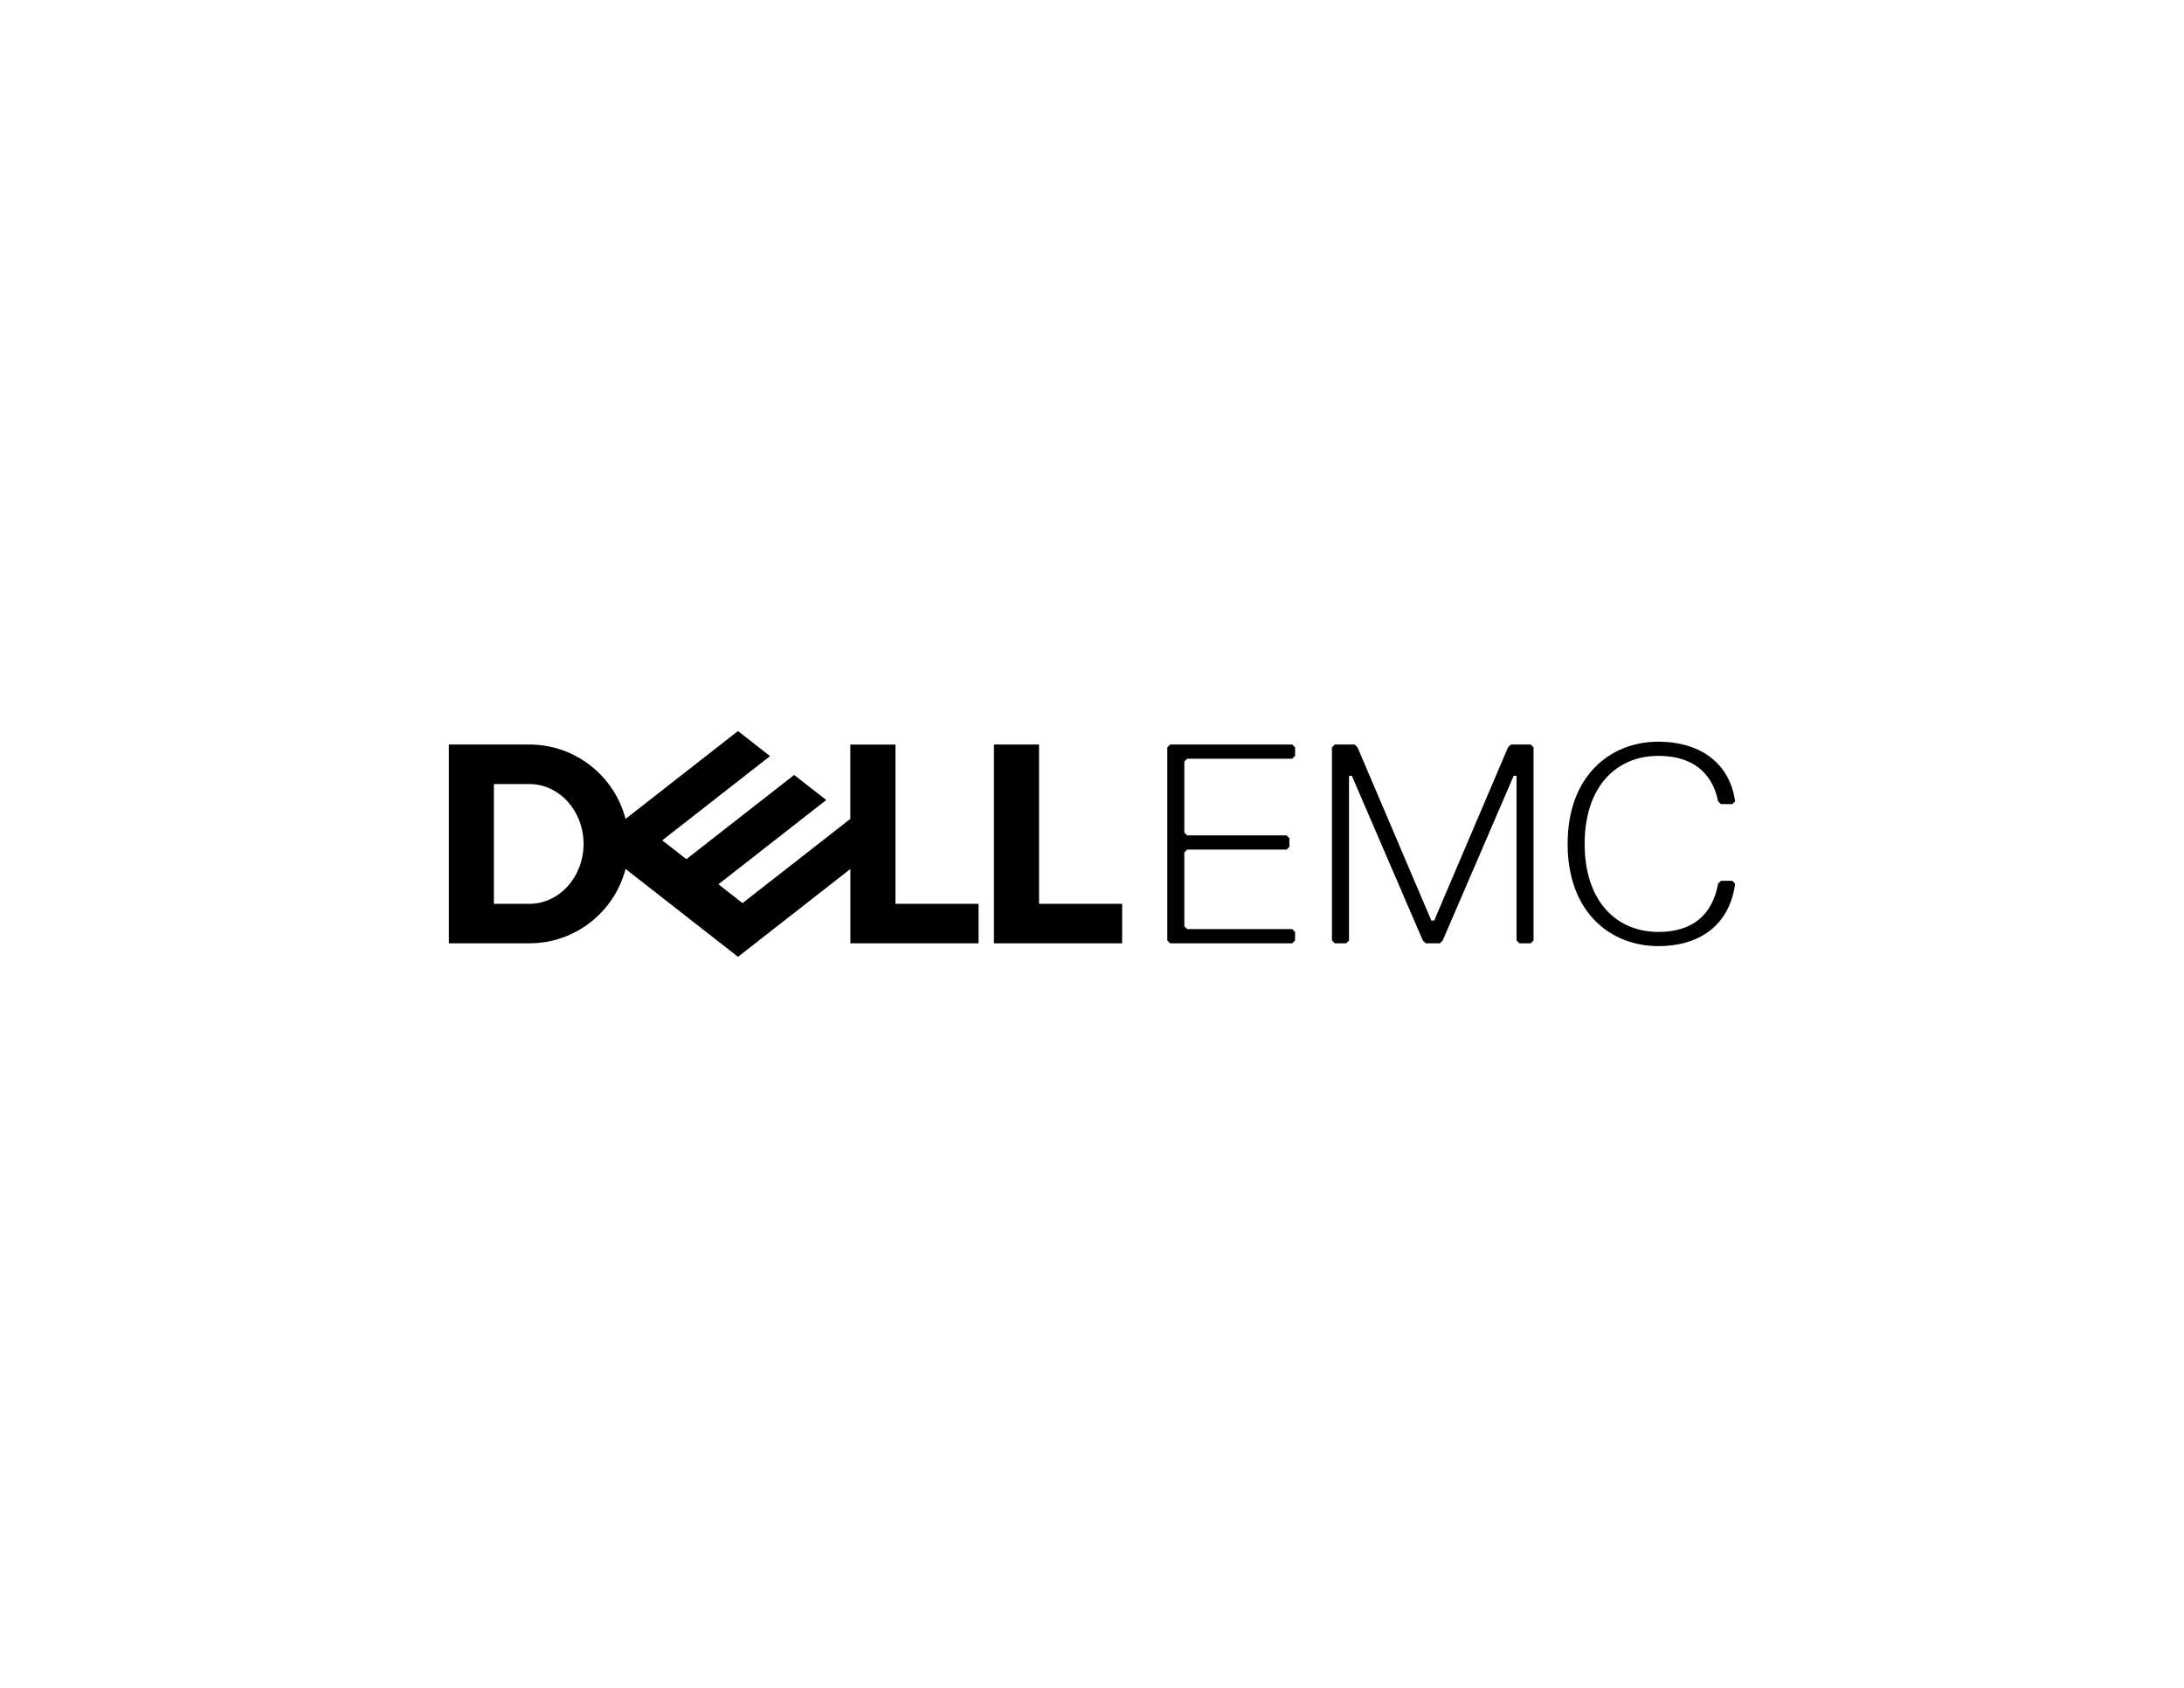 <?xml version="1.0" encoding="utf-8"?>
<!-- Generator: Adobe Illustrator 23.0.1, SVG Export Plug-In . SVG Version: 6.00 Build 0)  -->
<svg version="1.1" id="Layer_1" xmlns="http://www.w3.org/2000/svg" xmlns:xlink="http://www.w3.org/1999/xlink" x="0px" y="0px" viewBox="0 0 792 612" style="enable-background:new 0 0 792 612;" xml:space="preserve">
  <g>
    <polygon points="376.8,269.96 360.43,269.96 360.43,342.04 406.93,342.04 406.93,327.72 376.8,327.72 	" />
    <path d="M308.36,342.04h46.5v-14.32h-30.13v-57.75h-16.37v26.95l-39.09,30.54l-8.74-6.83L279.25,306l20.38-15.92l-11.64-9.09
		l-39.09,30.54l-8.74-6.83l39.09-30.54l-11.63-9.09h0l-40.77,31.86c-4.02-15.51-18.11-26.97-34.89-26.97h-29.18v72.08h29.18
		c16.77,0,30.86-11.46,34.89-26.97l40.77,31.86h0.01l40.75-31.84V342.04z M191.95,327.72H179.1v-43.43h12.85
		c10.86,0,19.67,9.72,19.67,21.72C211.62,317.99,202.81,327.72,191.95,327.72z" />
    <polygon points="547.89,269.96 546.86,270.99 520.09,333.8 519.06,333.8 492.29,270.99 491.25,269.96 484.05,269.96 483.02,270.99 
		483.02,341.01 484.05,342.04 488.17,342.04 489.2,341.01 489.2,281.29 490.23,281.29 515.97,341.01 517,342.04 522.15,342.04 
		523.18,341.01 548.92,281.29 549.95,281.29 549.95,341.01 550.98,342.04 555.1,342.04 556.12,341.01 556.12,270.99 555.1,269.96 	
		" />
    <path d="M601.43,268.93c-17.51,0-32.95,12.36-32.95,37.06c0,24.71,15.44,37.07,32.95,37.07c14.41,0,25.73-7.2,27.79-22.63v-0.02
		l-1.02-1.03h-4.12l-1.04,1.03c-2.05,11.32-9.26,17.5-21.62,17.5c-15.44,0-26.77-11.33-26.77-31.92c0-20.6,11.32-31.92,26.77-31.92
		c12.36,0,19.57,6.17,21.62,16.47l1.04,1.03h4.12l1.02-1.03v-0.02C627.16,276.14,615.84,268.93,601.43,268.93z" />
    <polygon points="424.33,269.96 423.3,270.99 423.3,341.01 424.33,342.04 468.6,342.04 469.64,341.01 469.64,337.92 468.6,336.89 
		430.51,336.89 429.48,335.86 429.48,309.09 430.51,308.06 466.55,308.06 467.58,307.03 467.58,303.94 466.55,302.91 430.51,302.91 
		429.48,301.88 429.48,276.14 430.51,275.11 468.6,275.11 469.64,274.08 469.64,270.99 468.6,269.96 	" />
  </g>
</svg>